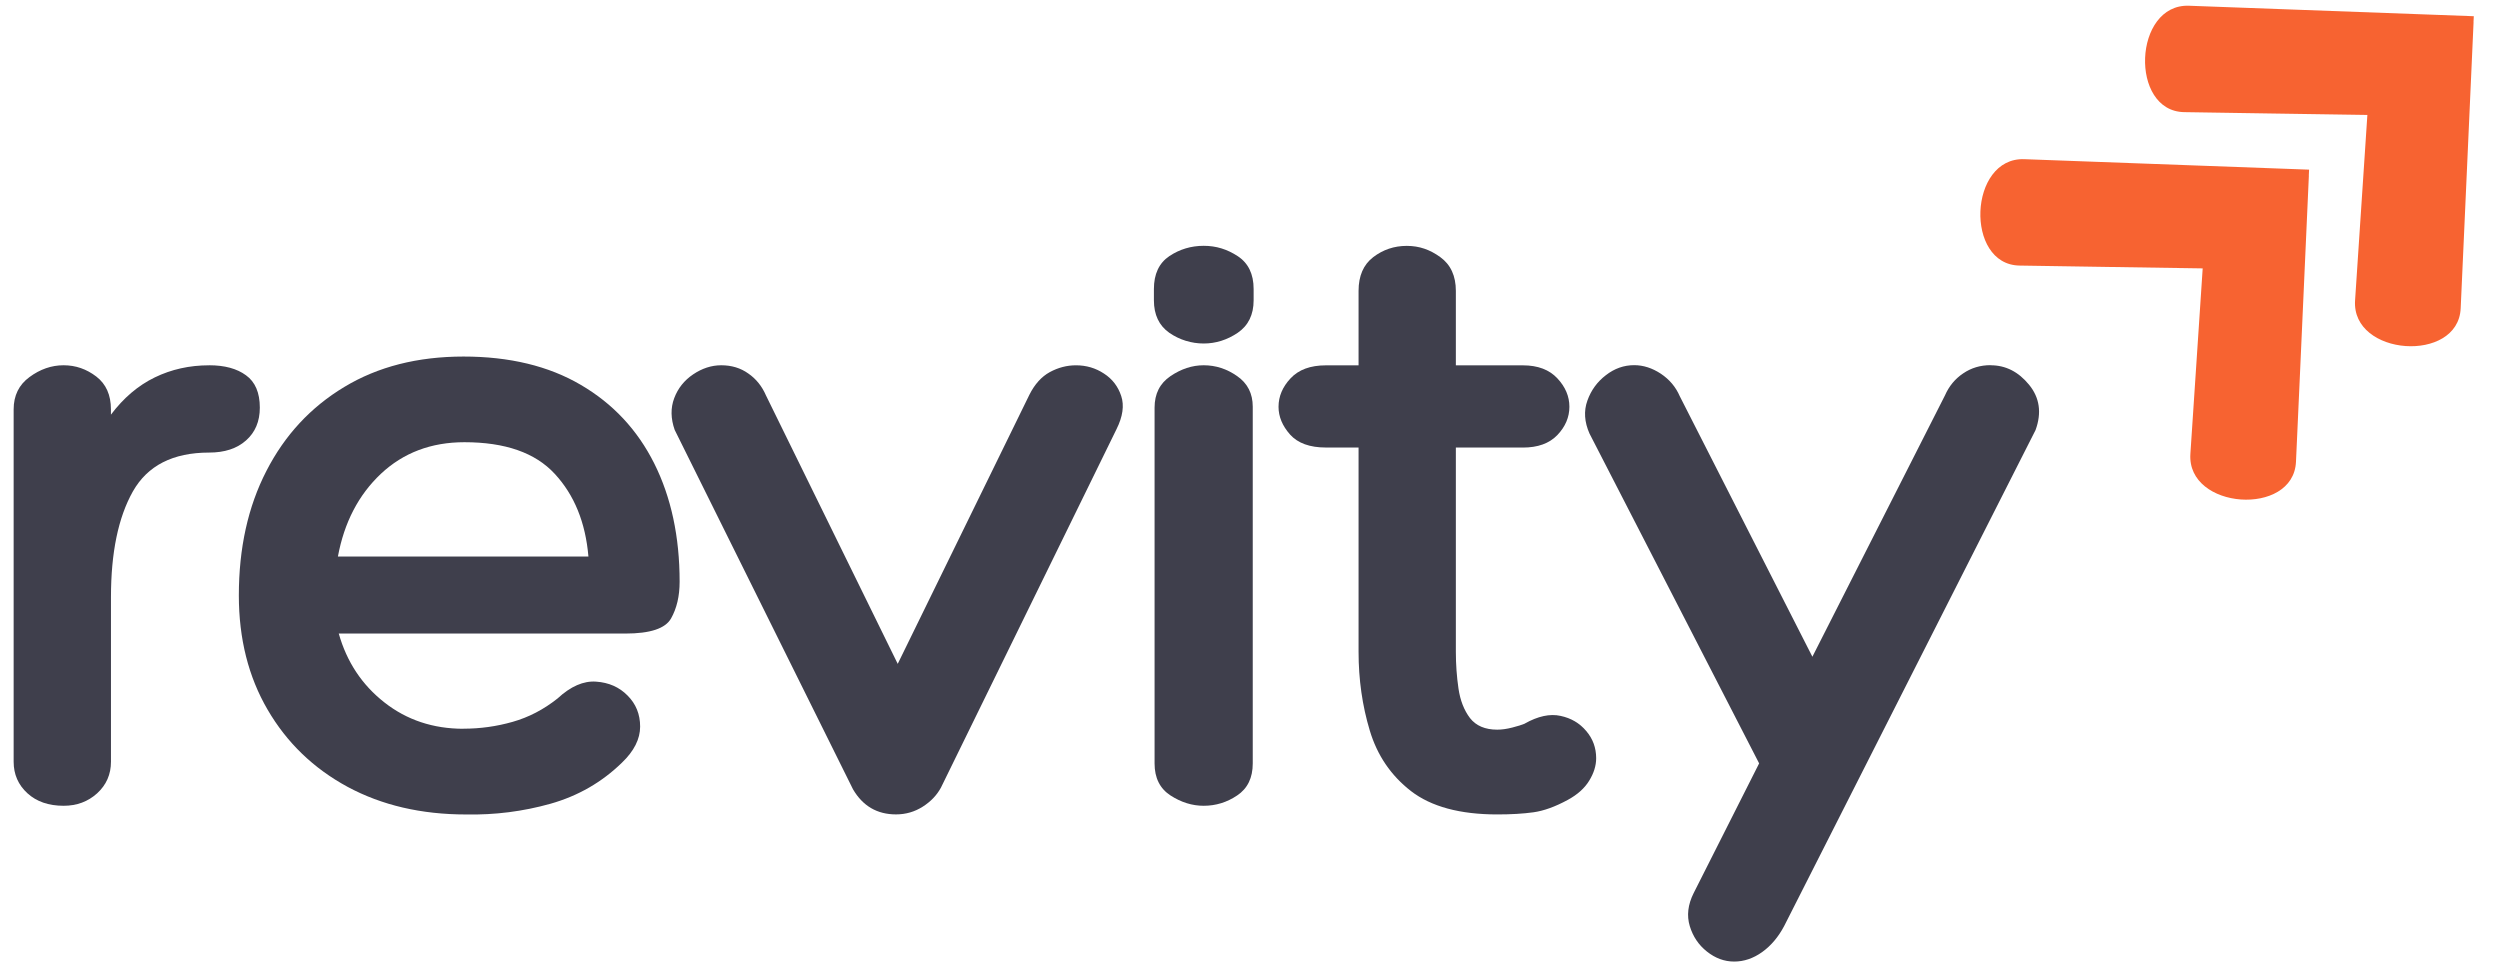 <svg width="199" height="77" viewBox="0 0 199 77" fill="none" xmlns="http://www.w3.org/2000/svg">
<g clip-path="url(#clip0_640_964)">
<g clip-path="url(#clip1_640_964)">
<path d="M16.648 29.075C17.88 29.075 18.859 29.341 19.582 29.873C20.311 30.397 20.682 31.254 20.682 32.445C20.682 33.547 20.314 34.416 19.582 35.061C18.859 35.705 17.88 36.025 16.648 36.025C13.764 36.025 11.738 37.059 10.571 39.128C9.41 41.197 8.833 43.999 8.833 47.532V60.632C8.833 61.64 8.466 62.476 7.734 63.147C6.999 63.812 6.111 64.14 5.064 64.14C3.877 64.14 2.915 63.812 2.186 63.147C1.451 62.476 1.086 61.637 1.086 60.632V32.584C1.086 31.487 1.507 30.627 2.351 30.012C3.191 29.392 4.097 29.075 5.061 29.075C6.026 29.075 6.884 29.377 7.663 29.971C8.442 30.568 8.83 31.44 8.83 32.587V33.007C9.833 31.674 10.994 30.686 12.32 30.042C13.646 29.398 15.087 29.078 16.645 29.078L16.648 29.075Z" fill="#3F3F4C"/>
<path d="M36.896 58.004C38.222 58.004 39.524 57.824 40.803 57.46C42.082 57.097 43.273 56.479 44.378 55.601C45.425 54.631 46.451 54.185 47.451 54.259C48.459 54.327 49.294 54.694 49.953 55.364C50.62 56.029 50.955 56.854 50.955 57.839C50.955 58.823 50.473 59.783 49.509 60.706C47.912 62.263 46.019 63.354 43.82 63.978C41.629 64.593 39.389 64.876 37.102 64.832C33.541 64.832 30.398 64.102 27.673 62.636C24.953 61.164 22.834 59.118 21.305 56.496C19.776 53.878 19.012 50.845 19.012 47.396C19.012 43.63 19.741 40.328 21.208 37.482C22.672 34.629 24.739 32.404 27.411 30.799C30.081 29.188 33.242 28.381 36.896 28.381C40.55 28.381 43.67 29.131 46.228 30.633C48.785 32.126 50.738 34.213 52.081 36.897C53.422 39.58 54.098 42.719 54.098 46.305C54.098 47.452 53.869 48.427 53.416 49.228C52.96 50.032 51.752 50.431 49.785 50.431H26.965C27.605 52.689 28.814 54.513 30.596 55.911C32.374 57.309 34.476 58.01 36.896 58.01V58.004ZM36.967 35.2C34.323 35.2 32.107 36.039 30.319 37.715C28.54 39.394 27.4 41.587 26.897 44.301H46.839C46.607 41.587 45.713 39.394 44.155 37.715C42.605 36.036 40.209 35.2 36.964 35.2H36.967Z" fill="#3F3F4C"/>
<path d="M53.71 34.236C53.387 33.323 53.372 32.475 53.669 31.691C53.963 30.908 54.466 30.278 55.171 29.802C55.883 29.321 56.633 29.075 57.412 29.075C58.235 29.075 58.955 29.294 59.567 29.732C60.187 30.16 60.655 30.745 60.972 31.478L71.459 52.843L81.946 31.41C82.364 30.583 82.899 29.986 83.56 29.622C84.228 29.259 84.925 29.078 85.648 29.078C86.471 29.078 87.212 29.297 87.874 29.735C88.541 30.163 88.999 30.763 89.249 31.523C89.499 32.276 89.376 33.157 88.873 34.165L74.896 62.701C74.57 63.298 74.091 63.803 73.45 64.211C72.809 64.619 72.1 64.826 71.321 64.826C69.819 64.826 68.678 64.158 67.899 62.828L53.713 34.236H53.71Z" fill="#3F3F4C"/>
<path d="M99.789 23.903C99.789 25.049 99.366 25.913 98.525 26.489C97.681 27.059 96.776 27.343 95.814 27.343C94.853 27.343 93.898 27.059 93.074 26.489C92.257 25.913 91.851 25.049 91.851 23.903V23.007C91.851 21.816 92.257 20.944 93.074 20.391C93.898 19.841 94.812 19.567 95.814 19.567C96.817 19.567 97.681 19.841 98.525 20.391C99.366 20.944 99.789 21.813 99.789 23.007V23.903ZM91.904 32.445C91.904 31.348 92.325 30.512 93.168 29.941C94.021 29.365 94.9 29.075 95.812 29.075C96.776 29.075 97.664 29.365 98.481 29.941C99.304 30.512 99.719 31.322 99.719 32.374V60.771C99.719 61.917 99.304 62.766 98.481 63.316C97.664 63.868 96.773 64.14 95.812 64.14C94.9 64.14 94.021 63.868 93.168 63.316C92.325 62.766 91.904 61.917 91.904 60.771V32.445Z" fill="#3F3F4C"/>
<path d="M121.366 57.599C122.422 57.005 123.371 56.798 124.218 56.984C125.059 57.162 125.741 57.564 126.262 58.187C126.791 58.802 127.055 59.526 127.055 60.354C127.055 60.951 126.867 61.548 126.5 62.142C126.138 62.739 125.571 63.248 124.803 63.667C123.792 64.217 122.875 64.548 122.051 64.66C121.234 64.773 120.279 64.829 119.185 64.829C116.21 64.829 113.919 64.208 112.314 62.97C110.718 61.731 109.624 60.123 109.033 58.146C108.439 56.171 108.142 54.085 108.142 51.883V35.623H105.54C104.261 35.623 103.309 35.28 102.688 34.588C102.077 33.899 101.771 33.163 101.771 32.38C101.771 31.552 102.091 30.796 102.729 30.116C103.37 29.427 104.305 29.081 105.54 29.081H108.142V23.152C108.142 21.961 108.53 21.065 109.309 20.468C110.088 19.874 110.979 19.572 111.979 19.572C112.978 19.572 113.831 19.874 114.648 20.468C115.472 21.065 115.886 21.961 115.886 23.152V29.081H121.225C122.41 29.081 123.324 29.427 123.965 30.116C124.606 30.799 124.924 31.552 124.924 32.38C124.924 33.208 124.603 33.961 123.965 34.632C123.324 35.297 122.413 35.626 121.225 35.626H115.886V51.885C115.886 52.893 115.957 53.866 116.095 54.809C116.233 55.752 116.539 56.535 117.012 57.159C117.491 57.773 118.215 58.081 119.182 58.081C119.544 58.081 119.94 58.025 120.379 57.912C120.814 57.8 121.143 57.7 121.366 57.605V57.599Z" fill="#3F3F4C"/>
<path d="M158.455 29.075C159.651 29.075 160.669 29.593 161.515 30.627C162.356 31.656 162.53 32.856 162.03 34.233L142.017 73.717C141.553 74.592 140.967 75.284 140.265 75.786C139.559 76.289 138.818 76.54 138.039 76.54C137.26 76.54 136.537 76.274 135.869 75.742C135.208 75.219 134.755 74.542 134.505 73.714C134.255 72.884 134.355 72.012 134.811 71.098L140.027 60.765L126.523 34.508C126.117 33.586 126.059 32.714 126.355 31.892C126.649 31.065 127.14 30.391 127.828 29.865C128.513 29.332 129.263 29.067 130.081 29.067C130.81 29.067 131.521 29.297 132.209 29.752C132.894 30.21 133.394 30.808 133.711 31.541L144.266 52.276L154.821 31.47C155.144 30.736 155.627 30.151 156.267 29.723C156.908 29.285 157.635 29.067 158.452 29.067L158.455 29.075Z" fill="#3F3F4C"/>
<path d="M183.78 13.98H183.786L183.078 29.758L182.76 36.758C182.563 41.153 174.055 40.577 174.355 36.122L175.334 21.364L167.725 21.248L160.757 21.139C156.382 21.074 156.697 12.505 161.136 12.671L183.804 13.504L183.78 13.983V13.98Z" fill="#F76331"/>
<path d="M196.89 1.767H196.896L196.187 17.545L195.87 24.544C195.673 28.939 187.164 28.363 187.464 23.909L188.443 9.15L180.835 9.035L173.867 8.926C169.492 8.861 169.806 0.292 174.246 0.457L196.914 1.291L196.89 1.77V1.767Z" fill="#F76331"/>
</g>
</g>
<defs>
<clipPath id="clip0_640_964">
<rect width="199" height="77" fill="white"/>
</clipPath>
<clipPath id="clip1_640_964">
<rect width="266" height="149" fill="white" transform="translate(-34 -36)"/>
</clipPath>
</defs>
</svg>
